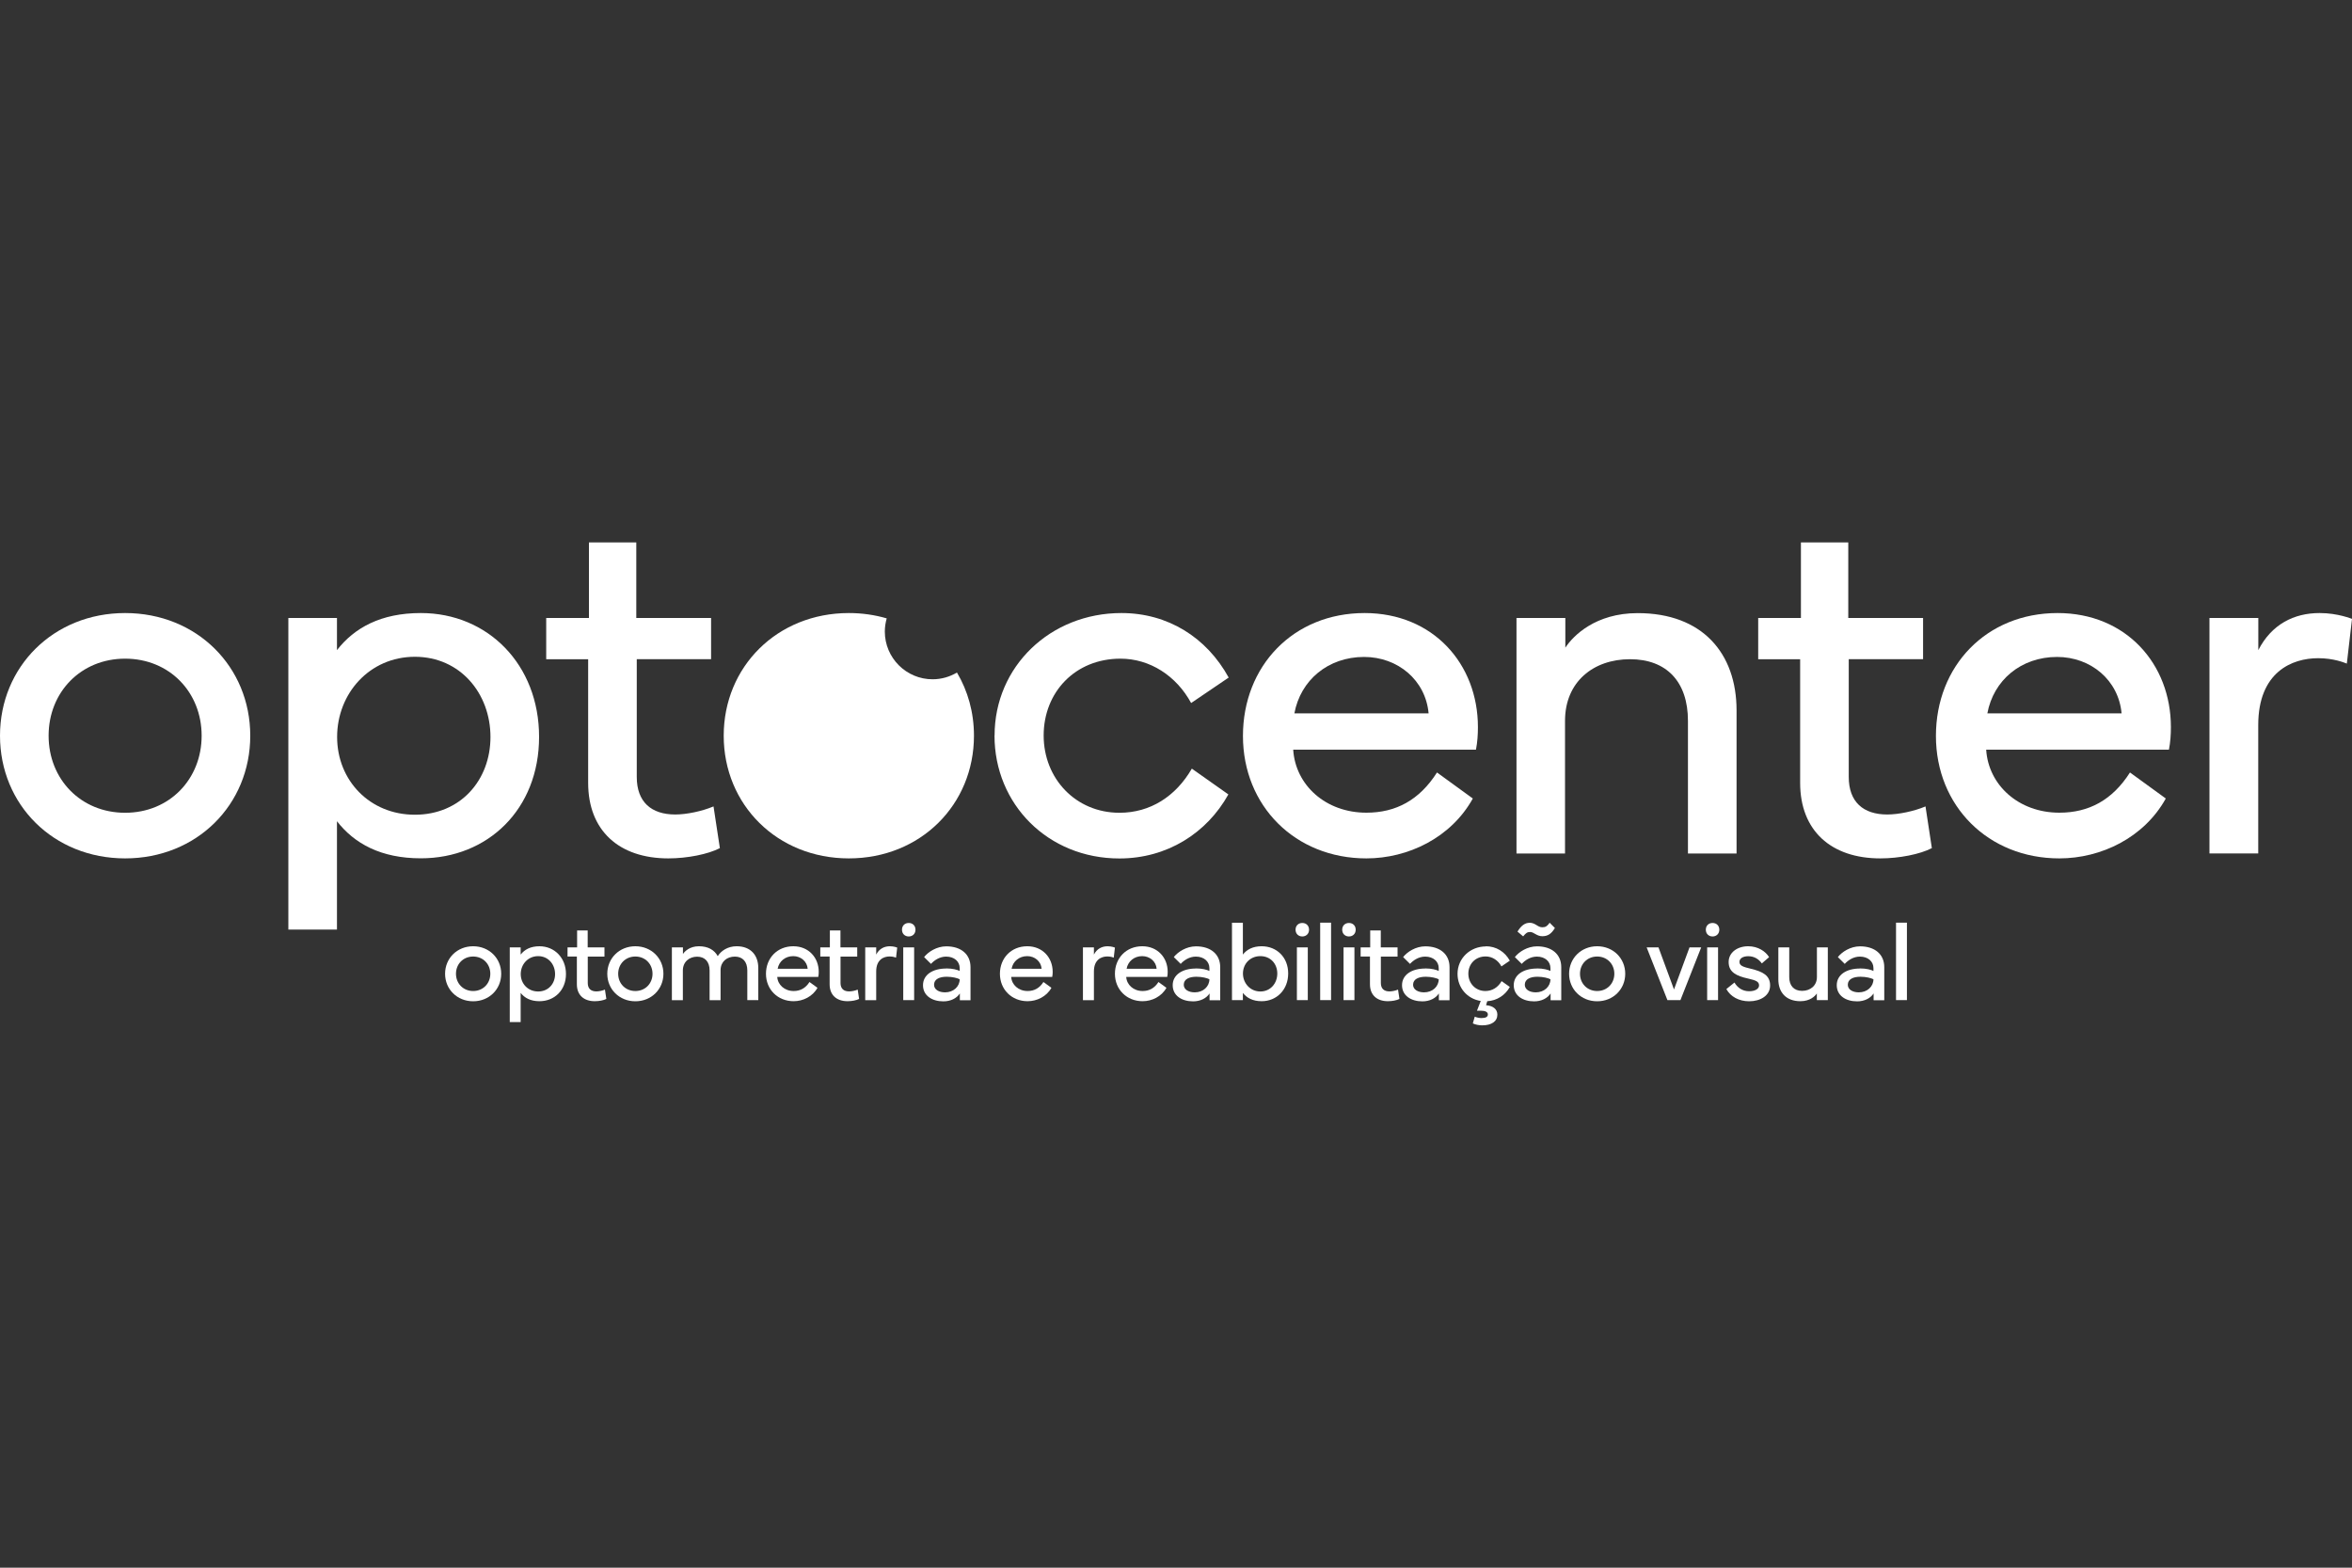 <?xml version="1.0" encoding="UTF-8"?><svg id="Camada_1" xmlns="http://www.w3.org/2000/svg" viewBox="0 0 300 200"><rect x="0" y="0" width="300" height="200" fill="#333333" stroke="none"/><defs><style>.cls-1{fill:#fff;}</style></defs><path class="cls-1" d="M0,93.86c0-8.79,6.82-15.65,15.96-15.65s15.96,6.85,15.96,15.65-6.82,15.65-15.96,15.65S0,102.66,0,93.86ZM15.96,103.69c5.66,0,9.76-4.29,9.76-9.83s-4.1-9.83-9.76-9.83-9.76,4.29-9.76,9.83,4.1,9.83,9.76,9.83Z"/><path class="cls-1" d="M36.78,78.84h6.2v4.1c2.22-2.85,5.6-4.73,10.7-4.73,8.54,0,15.08,6.57,15.08,15.8s-6.54,15.49-15.08,15.49c-5.1,0-8.48-1.88-10.7-4.73v13.82h-6.2v-39.77ZM52.92,103.94c5.79,0,9.64-4.38,9.64-9.92s-3.85-10.23-9.64-10.23-9.92,4.69-9.92,10.23,4.16,9.92,9.92,9.92Z"/><path class="cls-1" d="M69.67,84.1v-5.26h5.45v-9.64h6.04v9.64h9.54v5.26h-9.48v15.02c0,3.19,1.85,4.79,4.91,4.79,1.44,0,3.41-.41,4.88-1.03l.81,5.32c-1.5.78-4.16,1.31-6.57,1.31-6.29,0-10.23-3.54-10.23-9.64v-15.77h-5.35Z"/><path class="cls-1" d="M126.86,93.83c0-8.79,7.1-15.62,16.18-15.62,5.91,0,10.86,3.1,13.68,8.23l-4.79,3.25c-1.88-3.47-5.26-5.66-9.01-5.66-5.79,0-9.8,4.29-9.8,9.8s4.1,9.86,9.67,9.86c3.91,0,7.17-2.07,9.23-5.63l4.66,3.29c-2.75,4.94-7.82,8.17-13.9,8.17-9.11,0-15.93-6.92-15.93-15.68Z"/><path class="cls-1" d="M174.05,78.21c8.76,0,14.46,6.51,14.46,14.55,0,.94-.06,1.91-.25,2.88h-23.31c.28,4.51,4.13,8.04,9.33,8.04,3.76,0,6.76-1.6,9.01-5.13l4.57,3.32c-2.78,5.01-8.26,7.64-13.58,7.64-9.08,0-15.74-6.7-15.74-15.62s6.42-15.68,15.52-15.68ZM182.22,91.01c-.38-4.22-3.91-7.2-8.23-7.2-4.6,0-8.11,2.97-8.89,7.2h17.12Z"/><path class="cls-1" d="M193.43,108.88v-30.04h6.23v3.79c1-1.53,3.85-4.41,9.23-4.41,8.26,0,12.61,5.13,12.61,12.42v18.25h-6.2v-16.93c0-4.98-2.72-7.86-7.39-7.86s-8.29,2.88-8.29,7.86v16.93h-6.2Z"/><path class="cls-1" d="M224.26,84.1v-5.26h5.45v-9.64h6.04v9.64h9.54v5.26h-9.48v15.02c0,3.19,1.85,4.79,4.91,4.79,1.44,0,3.41-.41,4.88-1.03l.81,5.32c-1.5.78-4.16,1.31-6.57,1.31-6.29,0-10.23-3.54-10.23-9.64v-15.77h-5.35Z"/><path class="cls-1" d="M262.44,78.21c8.76,0,14.46,6.51,14.46,14.55,0,.94-.06,1.91-.25,2.88h-23.31c.28,4.51,4.13,8.04,9.33,8.04,3.76,0,6.76-1.6,9.01-5.13l4.57,3.32c-2.78,5.01-8.26,7.64-13.58,7.64-9.08,0-15.74-6.7-15.74-15.62s6.42-15.68,15.52-15.68ZM270.61,91.01c-.38-4.22-3.91-7.2-8.23-7.2-4.6,0-8.11,2.97-8.89,7.2h17.12Z"/><path class="cls-1" d="M281.82,108.88v-30.04h6.23v4.1c1.69-3.29,4.54-4.73,7.82-4.73,2.35,0,4.13.75,4.13.75l-.66,5.7c-.34-.13-1.69-.69-3.66-.69-3.32,0-7.64,1.75-7.64,8.54v16.37h-6.23Z"/><path class="cls-1" d="M118.95,86.66c-3.36,0-6.09-2.73-6.09-6.09,0-.58.09-1.14.24-1.68-1.51-.44-3.13-.68-4.83-.68-9.14,0-15.96,6.85-15.96,15.65s6.82,15.65,15.96,15.65,15.96-6.85,15.96-15.65c0-2.97-.78-5.72-2.17-8.06-.91.54-1.97.86-3.11.86Z"/><path class="cls-1" d="M56.77,124.23c0-1.97,1.53-3.51,3.58-3.51s3.58,1.54,3.58,3.51-1.53,3.51-3.58,3.51-3.58-1.54-3.58-3.51ZM60.35,126.43c1.27,0,2.19-.96,2.19-2.2s-.92-2.2-2.19-2.2-2.19.96-2.19,2.2.92,2.2,2.19,2.2Z"/><path class="cls-1" d="M65.02,120.86h1.39v.92c.5-.64,1.26-1.06,2.4-1.06,1.91,0,3.38,1.47,3.38,3.54s-1.47,3.47-3.38,3.47c-1.14,0-1.9-.42-2.4-1.06v3.72h-1.39v-9.54ZM68.64,126.49c1.3,0,2.16-.98,2.16-2.22s-.86-2.29-2.16-2.29-2.22,1.05-2.22,2.29.93,2.22,2.22,2.22Z"/><path class="cls-1" d="M72.39,122.04v-1.18h1.22v-2.16h1.35v2.16h2.14v1.18h-2.13v3.37c0,.72.41,1.07,1.1,1.07.32,0,.76-.09,1.09-.23l.18,1.19c-.34.18-.93.29-1.47.29-1.41,0-2.29-.79-2.29-2.16v-3.54h-1.2Z"/><path class="cls-1" d="M77.46,124.23c0-1.97,1.53-3.51,3.58-3.51s3.58,1.54,3.58,3.51-1.53,3.51-3.58,3.51-3.58-1.54-3.58-3.51ZM81.04,126.43c1.27,0,2.19-.96,2.19-2.2s-.92-2.2-2.19-2.2-2.19.96-2.19,2.2.92,2.2,2.19,2.2Z"/><path class="cls-1" d="M85.71,120.86h1.4v.85c.22-.34.86-.99,2.04-.99s1.97.48,2.4,1.26c.41-.66,1.25-1.26,2.41-1.26,1.8,0,2.76,1.15,2.76,2.78v4.09h-1.4v-3.79c0-1.12-.6-1.76-1.59-1.76s-1.79.62-1.82,1.68v3.88h-1.4v-3.79c0-1.12-.6-1.76-1.59-1.76s-1.82.65-1.82,1.76v3.79h-1.4v-6.73Z"/><path class="cls-1" d="M101.19,120.72c1.96,0,3.24,1.46,3.24,3.26,0,.21-.01.43-.06.65h-5.23c.06,1.01.93,1.8,2.09,1.8.84,0,1.52-.36,2.02-1.15l1.02.74c-.62,1.12-1.85,1.71-3.04,1.71-2.03,0-3.53-1.5-3.53-3.5s1.44-3.51,3.48-3.51ZM103.02,123.59c-.08-.95-.88-1.61-1.84-1.61-1.03,0-1.82.67-1.99,1.61h3.84Z"/><path class="cls-1" d="M104.63,122.04v-1.18h1.22v-2.16h1.35v2.16h2.14v1.18h-2.13v3.37c0,.72.41,1.07,1.1,1.07.32,0,.76-.09,1.09-.23l.18,1.19c-.34.18-.93.29-1.47.29-1.41,0-2.29-.79-2.29-2.16v-3.54h-1.2Z"/><path class="cls-1" d="M110.36,127.59v-6.73h1.4v.92c.38-.74,1.02-1.06,1.75-1.06.53,0,.93.17.93.17l-.15,1.28c-.08-.03-.38-.15-.82-.15-.74,0-1.71.39-1.71,1.91v3.67h-1.4Z"/><path class="cls-1" d="M115.91,117.75c.51,0,.86.35.86.86s-.36.86-.86.86-.86-.35-.86-.86.35-.86.86-.86ZM115.21,127.59v-6.73h1.39v6.73h-1.39Z"/><path class="cls-1" d="M120.71,123.55c.81,0,1.39.17,1.7.32v-.36c0-.84-.68-1.47-1.73-1.47-.83,0-1.53.48-1.93.93l-.88-.87c.52-.66,1.6-1.37,2.83-1.37,1.89,0,3.09,1.02,3.09,2.66v4.22h-1.36v-.87c-.41.63-1.19,1.01-2.1,1.01-1.46,0-2.6-.74-2.6-2.06s1.21-2.13,2.97-2.13ZM120.54,126.6c1.09,0,1.87-.75,1.87-1.67-.29-.15-.93-.32-1.66-.32-.88,0-1.61.29-1.61,1.02,0,.61.61.97,1.4.97Z"/><path class="cls-1" d="M131.03,120.72c1.96,0,3.24,1.46,3.24,3.26,0,.21-.01.43-.06.65h-5.23c.06,1.01.93,1.8,2.09,1.8.84,0,1.52-.36,2.02-1.15l1.02.74c-.62,1.12-1.85,1.71-3.04,1.71-2.03,0-3.53-1.5-3.53-3.5s1.44-3.51,3.48-3.51ZM132.86,123.59c-.08-.95-.88-1.61-1.84-1.61-1.03,0-1.82.67-1.99,1.61h3.84Z"/><path class="cls-1" d="M138.13,127.59v-6.73h1.4v.92c.38-.74,1.02-1.06,1.75-1.06.53,0,.93.17.93.17l-.15,1.28c-.08-.03-.38-.15-.82-.15-.74,0-1.71.39-1.71,1.91v3.67h-1.4Z"/><path class="cls-1" d="M145.7,120.72c1.96,0,3.24,1.46,3.24,3.26,0,.21-.01.43-.06.65h-5.23c.06,1.01.93,1.8,2.09,1.8.84,0,1.52-.36,2.02-1.15l1.02.74c-.62,1.12-1.85,1.71-3.04,1.71-2.03,0-3.53-1.5-3.53-3.5s1.44-3.51,3.48-3.51ZM147.53,123.59c-.08-.95-.88-1.61-1.84-1.61-1.03,0-1.82.67-1.99,1.61h3.84Z"/><path class="cls-1" d="M152.56,123.55c.81,0,1.39.17,1.7.32v-.36c0-.84-.68-1.47-1.73-1.47-.83,0-1.53.48-1.93.93l-.88-.87c.52-.66,1.6-1.37,2.83-1.37,1.89,0,3.09,1.02,3.09,2.66v4.22h-1.36v-.87c-.41.63-1.19,1.01-2.1,1.01-1.46,0-2.6-.74-2.6-2.06s1.21-2.13,2.97-2.13ZM152.39,126.6c1.09,0,1.87-.75,1.87-1.67-.29-.15-.93-.32-1.66-.32-.88,0-1.61.29-1.61,1.02,0,.61.61.97,1.4.97Z"/><path class="cls-1" d="M157.14,117.72h1.39v4.06c.5-.64,1.26-1.06,2.4-1.06,1.91,0,3.38,1.4,3.38,3.47s-1.47,3.54-3.38,3.54c-1.14,0-1.9-.42-2.4-1.06v.92h-1.39v-9.88ZM160.76,126.49c1.3,0,2.16-1.05,2.16-2.29s-.86-2.22-2.16-2.22-2.22.98-2.22,2.22.93,2.29,2.22,2.29Z"/><path class="cls-1" d="M166.11,117.75c.51,0,.86.35.86.86s-.36.86-.86.86-.86-.35-.86-.86.35-.86.86-.86ZM165.42,127.59v-6.73h1.39v6.73h-1.39Z"/><path class="cls-1" d="M169.78,127.59h-1.39v-9.88h1.39v9.88Z"/><path class="cls-1" d="M172.06,117.75c.51,0,.86.35.86.86s-.36.86-.86.86-.86-.35-.86-.86.35-.86.86-.86ZM171.37,127.59v-6.73h1.39v6.73h-1.39Z"/><path class="cls-1" d="M173.55,122.04v-1.18h1.22v-2.16h1.35v2.16h2.14v1.18h-2.13v3.37c0,.72.41,1.07,1.1,1.07.32,0,.76-.09,1.09-.23l.18,1.19c-.34.18-.93.29-1.47.29-1.41,0-2.29-.79-2.29-2.16v-3.54h-1.2Z"/><path class="cls-1" d="M181.81,123.55c.81,0,1.39.17,1.7.32v-.36c0-.84-.68-1.47-1.73-1.47-.83,0-1.53.48-1.93.93l-.88-.87c.52-.66,1.6-1.37,2.83-1.37,1.89,0,3.09,1.02,3.09,2.66v4.22h-1.36v-.87c-.41.63-1.19,1.01-2.1,1.01-1.46,0-2.6-.74-2.6-2.06s1.21-2.13,2.97-2.13ZM181.64,126.6c1.09,0,1.87-.75,1.87-1.67-.29-.15-.93-.32-1.66-.32-.88,0-1.61.29-1.61,1.02,0,.61.61.97,1.4.97Z"/><path class="cls-1" d="M189.51,120.72c1.33,0,2.43.69,3.07,1.84l-1.07.73c-.42-.78-1.18-1.27-2.02-1.27-1.3,0-2.2.96-2.2,2.2s.92,2.21,2.17,2.21c.88,0,1.61-.46,2.07-1.26l1.05.74c-.58,1.05-1.63,1.75-2.88,1.82l-.15.51c.9.07,1.44.52,1.44,1.2,0,.86-.73,1.37-1.94,1.37-.42,0-.9-.1-1.19-.25l.25-.86c.22.11.6.18.86.18.53,0,.81-.15.81-.46s-.32-.48-.91-.48h-.48l.48-1.24c-1.73-.27-2.96-1.7-2.96-3.46,0-1.97,1.59-3.5,3.63-3.5Z"/><path class="cls-1" d="M196.06,123.55c.81,0,1.39.17,1.7.32v-.36c0-.84-.68-1.47-1.73-1.47-.83,0-1.53.48-1.93.93l-.88-.87c.52-.66,1.6-1.37,2.83-1.37,1.89,0,3.09,1.02,3.09,2.66v4.22h-1.36v-.87c-.41.63-1.19,1.01-2.1,1.01-1.46,0-2.6-.74-2.6-2.06s1.21-2.13,2.97-2.13ZM195.07,117.72c.79,0,1.04.58,1.66.58.41,0,.63-.15.93-.58l.67.67c-.45.74-.89,1.05-1.61,1.05s-1.06-.54-1.56-.54c-.37,0-.55.16-.88.56l-.72-.61c.47-.79.98-1.12,1.52-1.12ZM195.89,126.6c1.09,0,1.87-.75,1.87-1.67-.29-.15-.93-.32-1.66-.32-.88,0-1.61.29-1.61,1.02,0,.61.61.97,1.4.97Z"/><path class="cls-1" d="M200.14,124.23c0-1.97,1.53-3.51,3.58-3.51s3.58,1.54,3.58,3.51-1.53,3.51-3.58,3.51-3.58-1.54-3.58-3.51ZM203.72,126.43c1.27,0,2.19-.96,2.19-2.2s-.92-2.2-2.19-2.2-2.19.96-2.19,2.2.92,2.2,2.19,2.2Z"/><path class="cls-1" d="M210.05,120.86h1.49l1.98,5.37,1.98-5.37h1.49l-2.65,6.73h-1.66l-2.65-6.73Z"/><path class="cls-1" d="M218.44,117.75c.51,0,.86.35.86.86s-.36.86-.86.86-.86-.35-.86-.86.35-.86.86-.86ZM217.75,127.59v-6.73h1.39v6.73h-1.39Z"/><path class="cls-1" d="M221.23,125.34c.38.66,1.02,1.12,1.88,1.12.72,0,1.26-.29,1.26-.74,0-.5-.41-.65-1.4-.88-1.44-.32-2.48-.78-2.48-2.11,0-1.22,1.12-2.01,2.49-2.01,1.26,0,2.22.65,2.67,1.39l-.93.8c-.36-.52-.94-.92-1.73-.92-.67,0-1.12.28-1.12.72,0,.51.5.65,1.49.89,1.47.36,2.42.83,2.42,2.12s-1.23,2.02-2.67,2.02c-1.31,0-2.39-.6-2.91-1.56l1.03-.83Z"/><path class="cls-1" d="M228.22,120.86v3.79c0,1.12.61,1.76,1.64,1.76s1.89-.65,1.89-1.76v-3.79h1.39v6.73h-1.4v-.85c-.22.34-.86.99-2.1.99-1.84,0-2.81-1.15-2.81-2.78v-4.09h1.39Z"/><path class="cls-1" d="M237.26,123.55c.81,0,1.39.17,1.7.32v-.36c0-.84-.68-1.47-1.73-1.47-.83,0-1.53.48-1.93.93l-.88-.87c.52-.66,1.6-1.37,2.83-1.37,1.89,0,3.09,1.02,3.09,2.66v4.22h-1.36v-.87c-.41.63-1.19,1.01-2.1,1.01-1.46,0-2.6-.74-2.6-2.06s1.21-2.13,2.97-2.13ZM237.09,126.6c1.09,0,1.87-.75,1.87-1.67-.29-.15-.93-.32-1.66-.32-.88,0-1.61.29-1.61,1.02,0,.61.61.97,1.4.97Z"/><path class="cls-1" d="M243.23,127.59h-1.39v-9.88h1.39v9.88Z"/></svg>